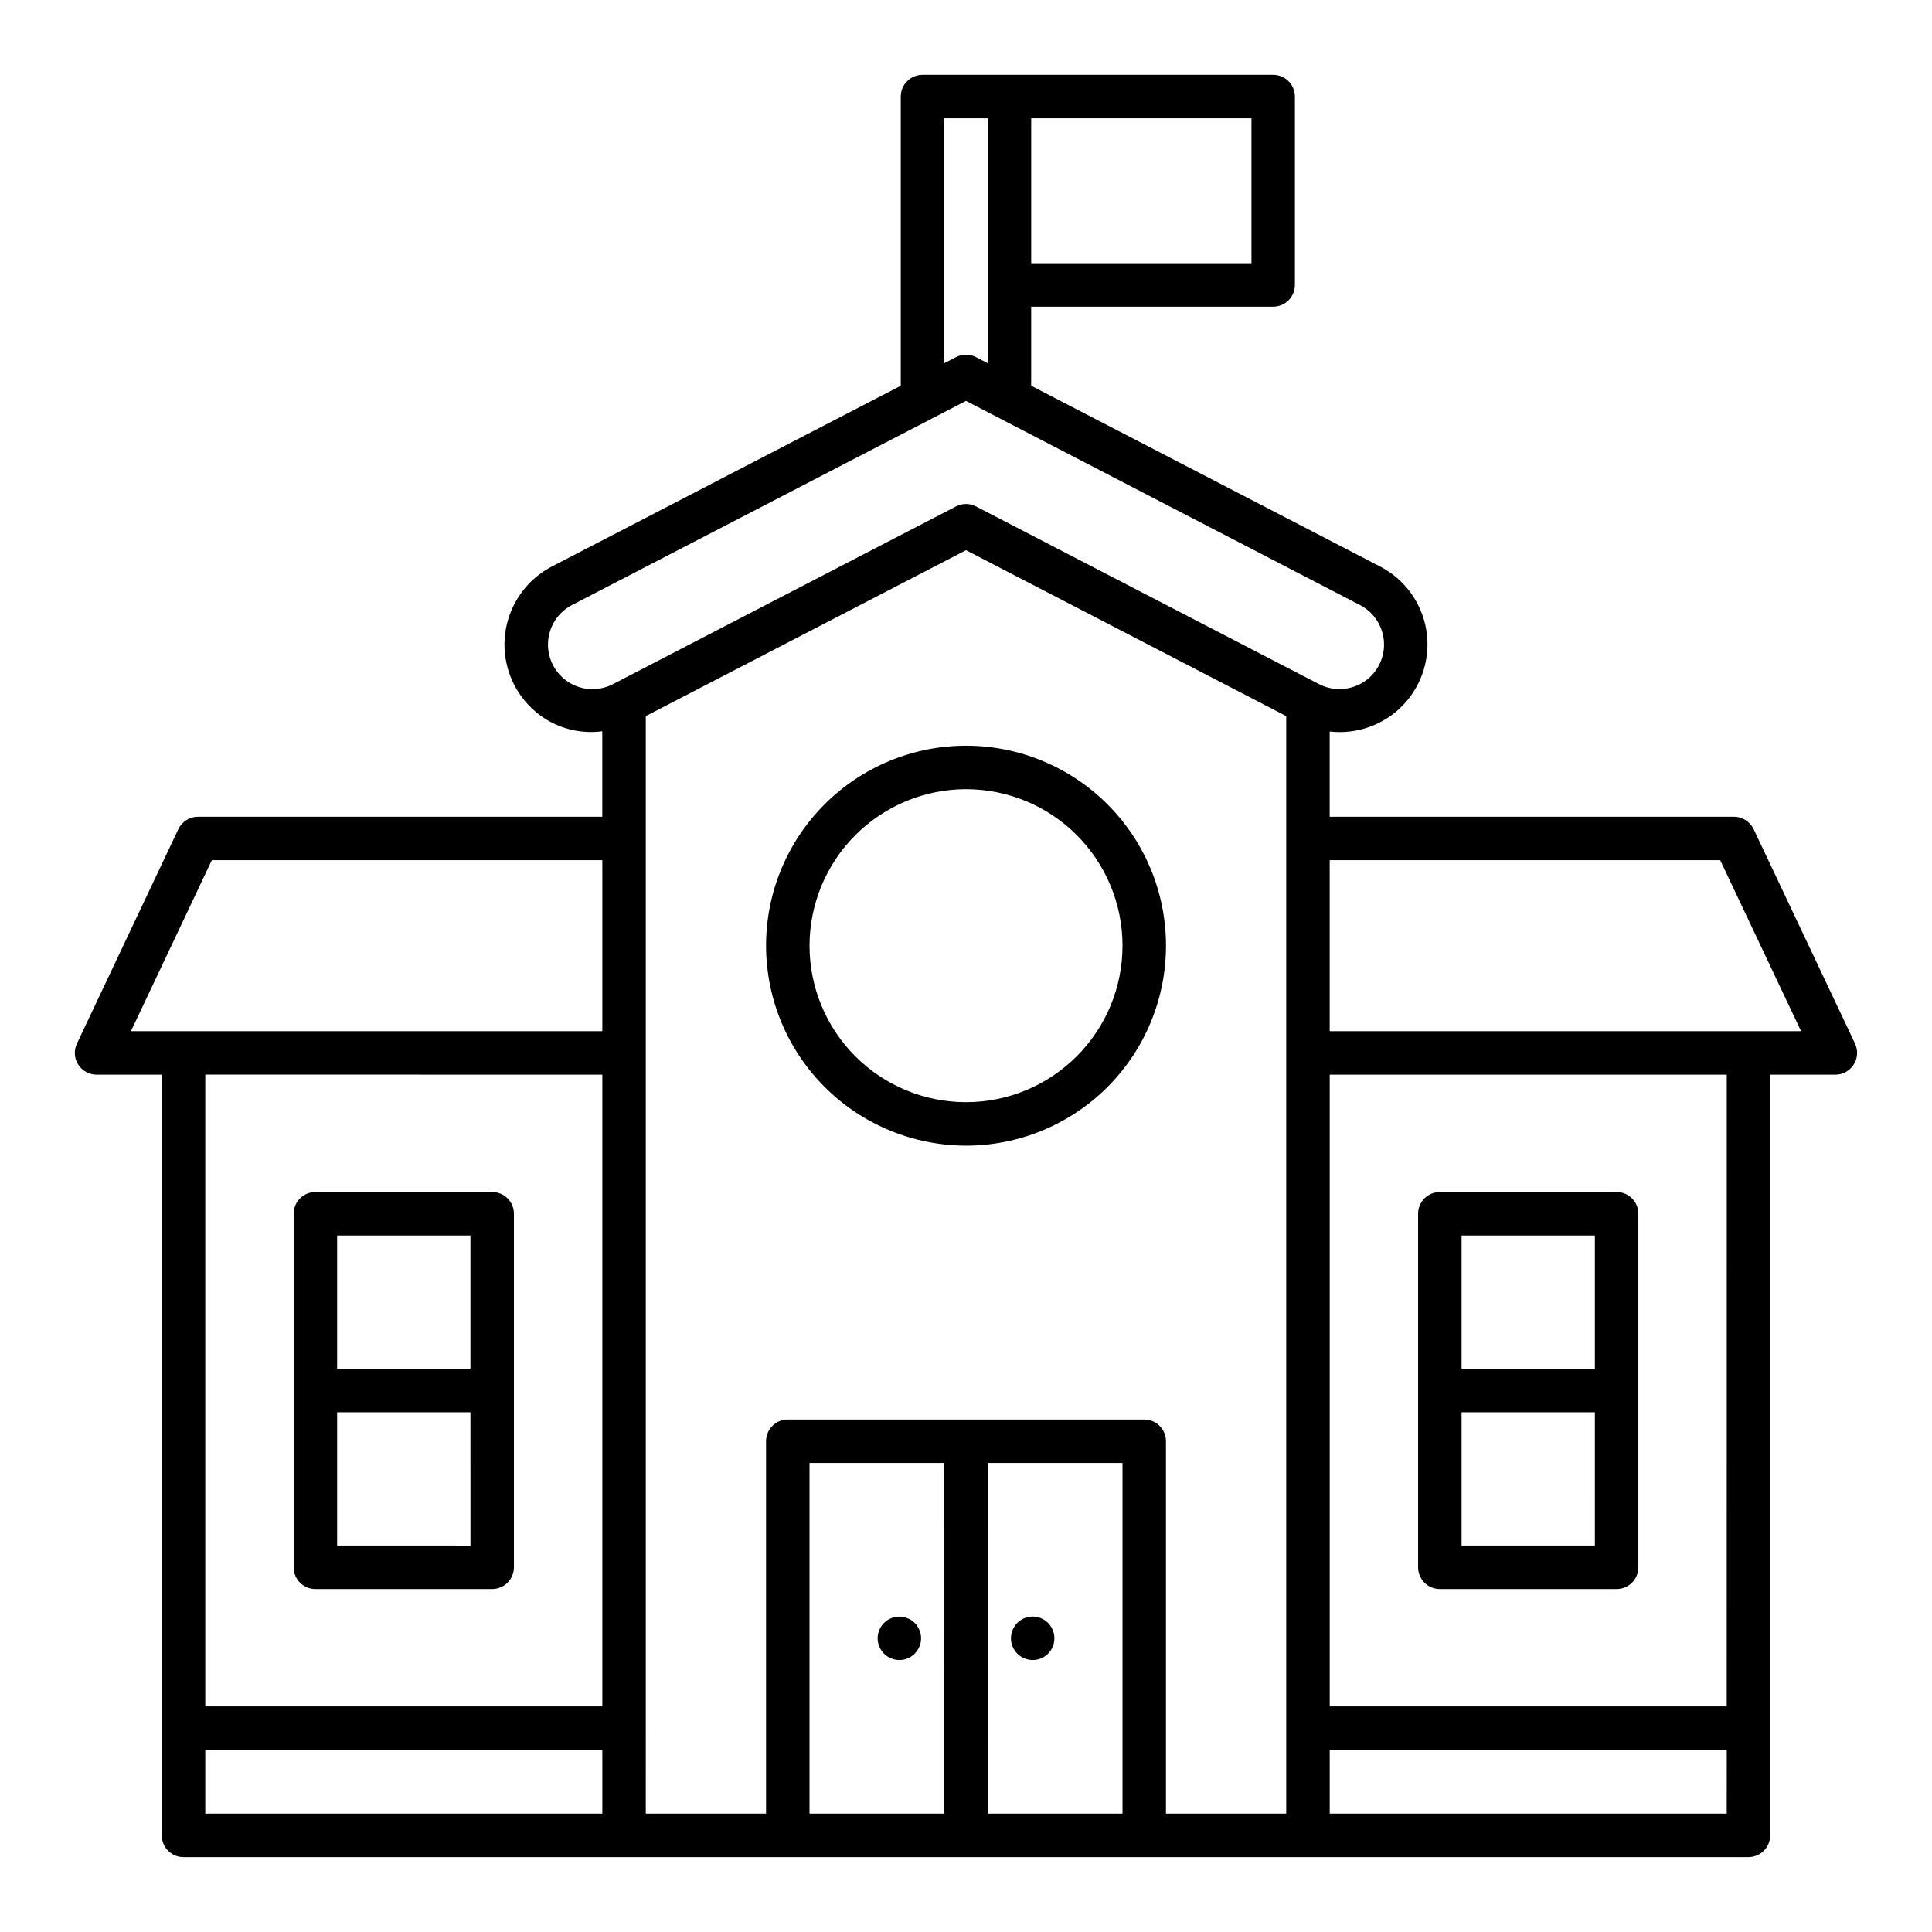 <?xml version="1.0" encoding="UTF-8"?>
<!-- Uploaded to: ICON Repo, www.svgrepo.com, Generator: ICON Repo Mixer Tools -->
<svg fill="#000000" width="800px" height="800px" version="1.1" viewBox="144 144 512 512" xmlns="http://www.w3.org/2000/svg">
 <path d="m635.61 420.57-26.879-56.832h-0.004c-0.953-2.012-2.981-3.297-5.207-3.297h-107.14v-22.582c7.262 0.84 14.5-1.785 19.535-7.09 5.035-5.305 7.281-12.672 6.059-19.883-1.223-7.211-5.766-13.426-12.27-16.777l-92.43-47.883v-20.953h64.129c3.184 0 5.762-2.578 5.762-5.758v-49.922c0-3.18-2.578-5.758-5.762-5.762h-92.926c-3.184 0.004-5.762 2.582-5.762 5.762v76.633l-92.43 47.883c-4.922 2.551-8.773 6.773-10.867 11.906-2.094 5.133-2.289 10.848-0.551 16.109 1.734 5.266 5.289 9.742 10.027 12.625 4.422 2.644 9.609 3.719 14.719 3.051v22.645l-107.14-0.004c-2.227 0-4.254 1.285-5.207 3.297l-26.879 56.832c-0.848 1.785-0.719 3.879 0.34 5.547 1.055 1.668 2.894 2.676 4.867 2.676h17.281v201.61c0 3.18 2.578 5.758 5.758 5.758h414.72c3.18 0 5.758-2.582 5.758-5.762v-201.6h17.281c1.973 0 3.812-1.012 4.867-2.68 1.059-1.668 1.188-3.758 0.34-5.543zm-159.96-206.82h-58.371v-38.398h58.371zm-81.41-38.398h11.52v64.906l-3.113-1.613c-1.656-0.863-3.633-0.863-5.293 0l-3.113 1.613zm-99.355 149.55c-3.644-2.215-5.805-6.227-5.66-10.488 0.148-4.266 2.582-8.117 6.367-10.078l104.41-54.09 104.41 54.09c3.785 1.961 6.219 5.812 6.367 10.078 0.148 4.262-2.016 8.273-5.66 10.488-3.621 2.188-8.133 2.281-11.844 0.254l-90.625-46.949c-1.66-0.863-3.641-0.863-5.301 0l-90.895 47.09c-3.66 1.914-8.051 1.766-11.57-0.395zm-94.754 47.059h103.49v45.312l-124.92-0.004zm103.49 56.832v167.42h-105.22v-167.43zm-105.22 178.94h105.22v16.898l-105.22-0.004zm116.74-5.762v-268.2l84.863-43.965 84.859 43.965v290.86h-31.871v-98.688c0-3.18-2.578-5.758-5.758-5.758h-94.465c-3.18 0-5.758 2.578-5.758 5.758v98.688h-31.871zm43.391-70.27h35.711l0.004 92.926h-35.715zm47.23 92.93 0.004-92.93h35.711v92.926zm195.84 0-105.21-0.004v-16.895h105.22zm0-28.418-105.21-0.004v-167.42h105.22zm5.762-178.94-110.98-0.004v-45.312h103.49l21.43 45.312zm-379.78 147.84h46.848l0.004-0.004c3.18 0 5.758-2.578 5.758-5.758v-93.695c0-3.18-2.578-5.758-5.758-5.758h-46.852c-3.184 0-5.762 2.578-5.762 5.758v93.699c0 3.18 2.578 5.758 5.762 5.758zm41.094-11.52-35.336-0.004v-35.324h35.328zm-35.336-82.176h35.328v35.328h-35.328zm292.23 93.695h46.852c3.18 0 5.758-2.578 5.758-5.758v-93.699c0-3.18-2.578-5.758-5.758-5.758h-46.852c-3.18 0-5.758 2.578-5.758 5.758v93.699c0 3.18 2.578 5.758 5.758 5.758zm41.094-11.52h-35.332v-35.328h35.328zm-35.332-82.176h35.328v35.328h-35.328zm-143.7 104.52c0.617 1.422 0.617 3.035 0 4.453-0.289 0.688-0.703 1.312-1.223 1.848-1.648 1.66-4.148 2.144-6.297 1.227-1.395-0.574-2.5-1.68-3.07-3.07-0.617-1.422-0.617-3.035 0-4.457 0.574-1.391 1.68-2.496 3.07-3.07 2.152-0.898 4.637-0.414 6.297 1.23 0.52 0.531 0.934 1.156 1.223 1.84zm35.328 0h0.004c0.305 0.703 0.461 1.461 0.461 2.227 0.008 1.93-0.957 3.738-2.566 4.805-1.609 1.066-3.648 1.254-5.422 0.496-1.391-0.574-2.496-1.68-3.07-3.07-0.613-1.422-0.613-3.035 0-4.457 0.891-2.141 2.981-3.531 5.297-3.531 2.32 0 4.41 1.391 5.301 3.531zm-22.957-128.33c14.055 0 27.531-5.582 37.473-15.52 9.938-9.938 15.52-23.418 15.523-37.473 0-14.055-5.582-27.535-15.523-37.473-9.938-9.938-23.414-15.523-37.469-15.523-14.055 0-27.535 5.582-37.473 15.52-9.941 9.938-15.523 23.418-15.523 37.473 0.016 14.051 5.606 27.52 15.539 37.453 9.934 9.934 23.402 15.523 37.453 15.543zm0-94.465c10.996 0 21.547 4.367 29.324 12.145 7.777 7.777 12.148 18.328 12.148 29.328s-4.367 21.547-12.148 29.324c-7.777 7.781-18.324 12.148-29.324 12.148s-21.551-4.371-29.328-12.148c-7.777-7.777-12.145-18.328-12.145-29.324 0.012-10.996 4.383-21.539 12.16-29.312 7.773-7.777 18.316-12.148 29.312-12.164z"/>
</svg>